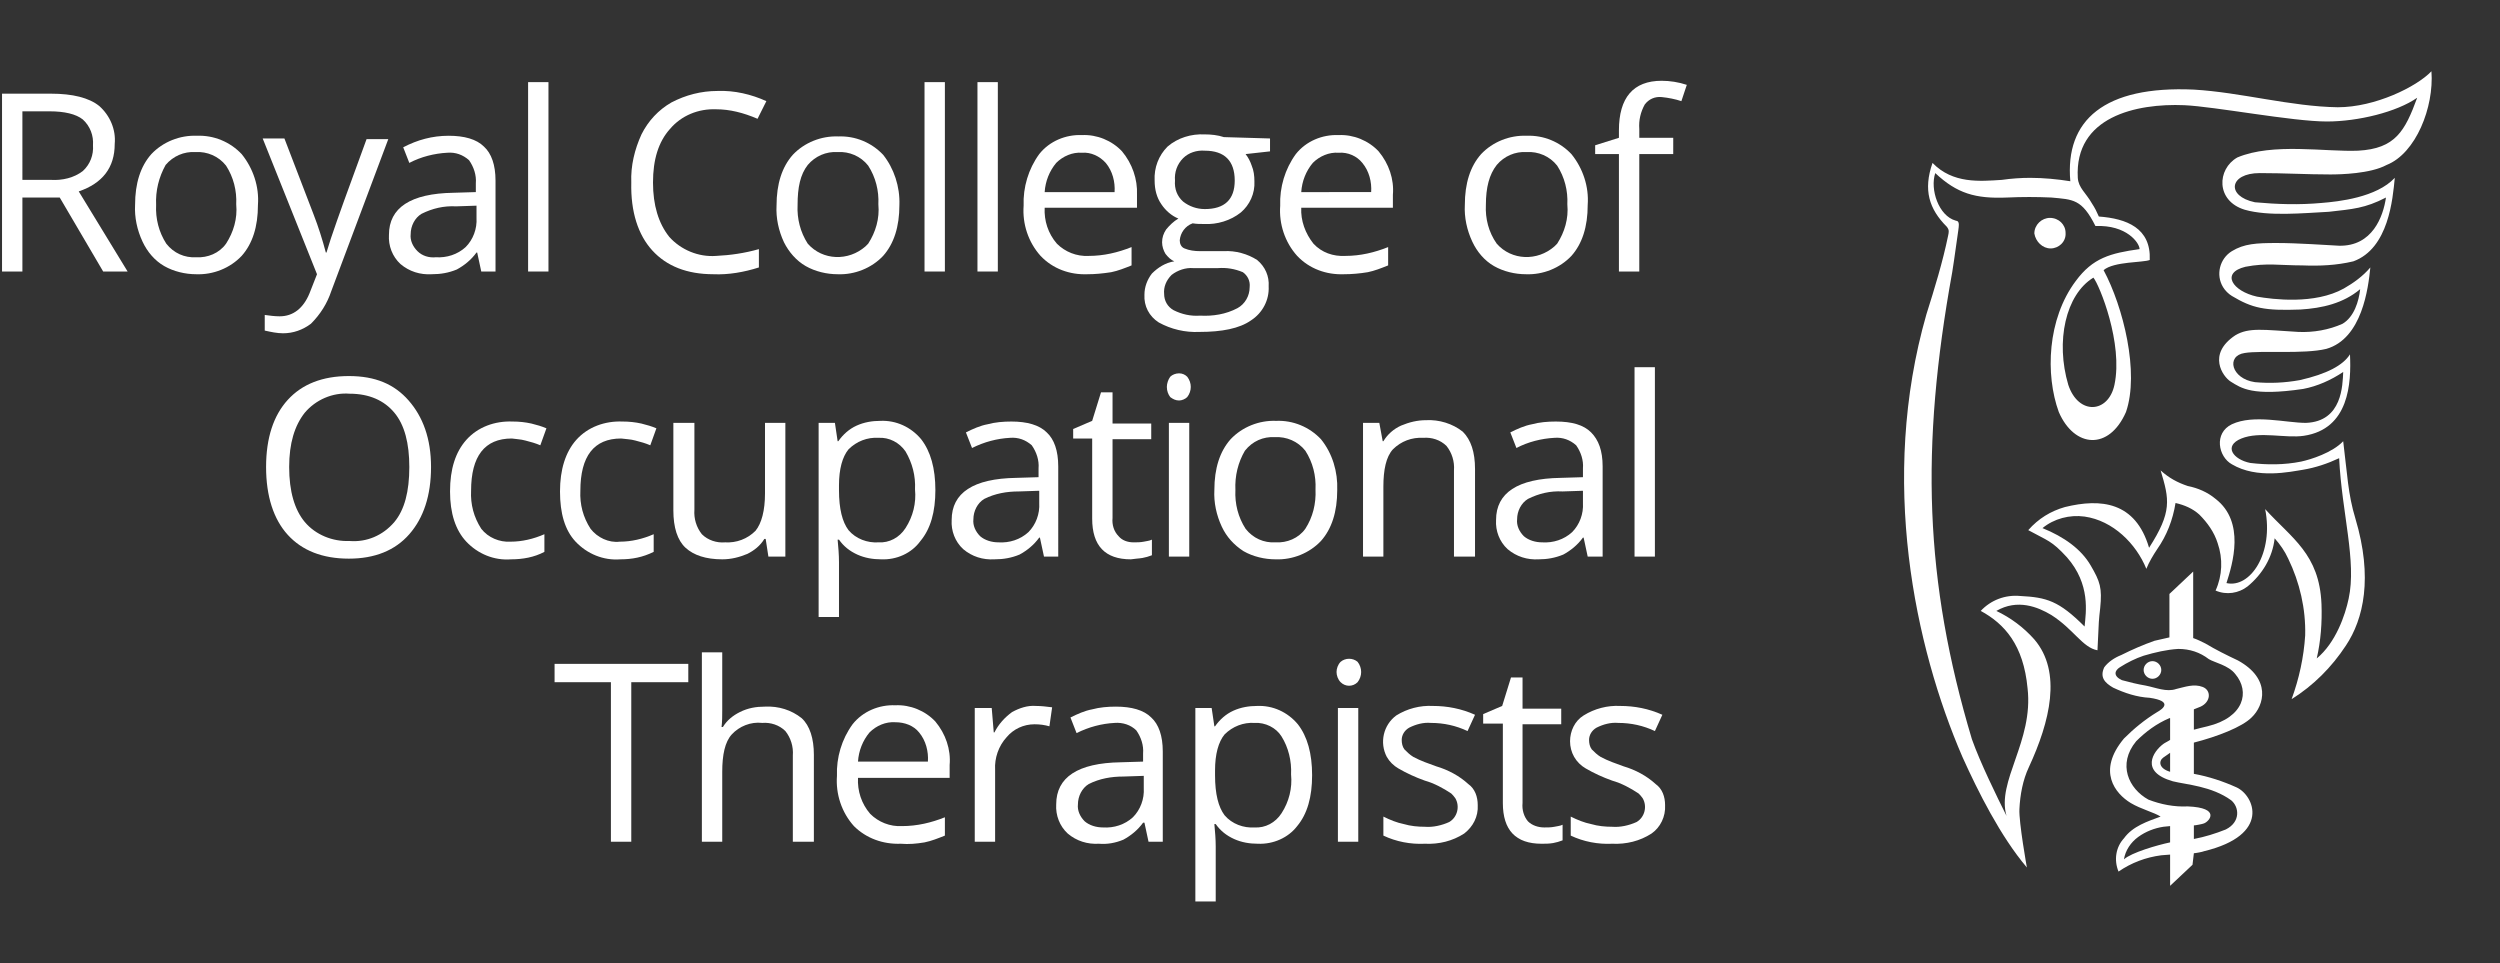 <?xml version="1.0" encoding="utf-8"?>
<!-- Generator: Adobe Illustrator 21.1.0, SVG Export Plug-In . SVG Version: 6.00 Build 0)  -->
<svg version="1.1" id="Layer_1" xmlns="http://www.w3.org/2000/svg" xmlns:xlink="http://www.w3.org/1999/xlink" x="0px" y="0px"
	 viewBox="0 0 368.3 141.9" style="enable-background:new 0 0 368.3 141.9;" xml:space="preserve">
<rect x="0" y="0" width="368.3" height="141.9" fill="#333333" stroke="none"/>
<style type="text/css">
	.st0{fill:#FFFFFF;}
</style>
<title>RCOT</title>
<path class="st0" d="M3.3,29.1V40h-3V13.8h7.2c3.2,0,5.6,0.6,7.1,1.8c1.6,1.4,2.5,3.5,2.3,5.6c0,3.5-1.8,5.8-5.3,7L18.8,40h-3.6
	L8.8,29.1H3.3z M3.3,26.5h4.2c1.7,0.1,3.4-0.3,4.7-1.3c1.1-1,1.6-2.4,1.5-3.8c0.1-1.4-0.4-2.8-1.5-3.8c-1-0.8-2.7-1.2-4.9-1.2h-4
	L3.3,26.5z"/>
<path class="st0" d="M38,30.2c0,3.2-0.8,5.7-2.4,7.5c-1.7,1.8-4.2,2.8-6.7,2.7c-1.6,0-3.3-0.4-4.7-1.2c-1.4-0.8-2.5-2.1-3.2-3.6
	c-0.8-1.7-1.2-3.6-1.1-5.4c0-3.2,0.8-5.7,2.4-7.5c1.7-1.8,4.2-2.8,6.7-2.7c2.5-0.1,4.9,0.9,6.6,2.7C37.3,24.8,38.2,27.5,38,30.2z
	 M23,30.2c-0.1,2,0.4,4,1.5,5.7c1.1,1.4,2.7,2.1,4.4,2c1.7,0.1,3.4-0.6,4.4-2c1.1-1.7,1.7-3.7,1.5-5.8c0.1-2-0.4-4-1.5-5.7
	c-1.1-1.4-2.8-2.1-4.5-2c-1.7-0.1-3.3,0.6-4.4,1.9C23.4,26.1,22.9,28.1,23,30.2z"/>
<path class="st0" d="M38.7,20.4h3.2l4.3,11.2c0.7,1.8,1.3,3.7,1.8,5.6h0.1c0.2-0.6,0.5-1.7,1-3.1c0.5-1.5,2.1-6,4.9-13.6h3.2
	l-8.4,22.4c-0.6,1.8-1.6,3.4-3,4.8c-1.2,0.9-2.6,1.4-4.1,1.4c-0.9,0-1.8-0.2-2.7-0.4v-2.3c0.7,0.1,1.5,0.2,2.2,0.2
	c2,0,3.5-1.2,4.4-3.4l1.1-2.8L38.7,20.4z"/>
<path class="st0" d="M70.9,40l-0.6-2.8h-0.1c-0.8,1.1-1.8,1.9-2.9,2.5c-1.2,0.5-2.4,0.7-3.7,0.7c-1.7,0.1-3.3-0.4-4.6-1.5
	c-1.2-1.1-1.8-2.7-1.7-4.3c0-4,3.2-6.1,9.5-6.2l3.3-0.1V27c0.1-1.2-0.3-2.4-1-3.4c-0.9-0.8-2-1.2-3.2-1.1c-1.9,0.1-3.9,0.6-5.6,1.5
	l-0.9-2.3c2.1-1.1,4.3-1.7,6.7-1.7c2.3,0,4.1,0.5,5.2,1.6c1.1,1,1.7,2.7,1.7,5V40H70.9z M64.2,37.9c1.6,0.1,3.2-0.4,4.4-1.5
	c1.1-1.1,1.7-2.7,1.6-4.3v-1.8l-3,0.1c-1.8-0.1-3.5,0.3-5.1,1.1c-1,0.6-1.6,1.8-1.6,3c-0.1,0.9,0.3,1.8,1,2.5
	C62.2,37.7,63.2,38,64.2,37.9z"/>
<path class="st0" d="M80.8,40h-3V12.1h3V40z"/>
<path class="st0" d="M105.5,16.1c-2.6-0.1-5.1,0.9-6.8,2.9c-1.7,1.9-2.5,4.5-2.5,7.9c0,3.3,0.8,6,2.4,8c1.7,1.9,4.3,3,6.9,2.8
	c2.1-0.1,4.2-0.4,6.3-1v2.7c-2.2,0.7-4.5,1.1-6.7,1c-3.9,0-6.9-1.2-9-3.5c-2.1-2.3-3.2-5.7-3.1-10c-0.1-2.5,0.5-4.9,1.5-7.1
	c1-2,2.5-3.6,4.4-4.7c2.1-1.1,4.4-1.7,6.8-1.7c2.5-0.1,5,0.5,7.2,1.5l-1.3,2.6C109.5,16.6,107.5,16.1,105.5,16.1z"/>
<path class="st0" d="M132.5,30.2c0,3.2-0.8,5.7-2.4,7.5c-1.7,1.8-4.2,2.8-6.7,2.7c-1.6,0-3.3-0.4-4.7-1.2c-1.4-0.8-2.5-2.1-3.2-3.5
	c-0.8-1.7-1.2-3.6-1.1-5.4c0-3.2,0.8-5.7,2.4-7.5c1.7-1.8,4.2-2.8,6.7-2.7c2.5-0.1,4.9,0.9,6.6,2.7
	C131.7,24.8,132.6,27.5,132.5,30.2z M117.5,30.2c-0.1,2,0.4,4,1.5,5.7c2.2,2.5,6,2.6,8.5,0.4c0.1-0.1,0.3-0.3,0.4-0.4
	c1.1-1.7,1.7-3.7,1.5-5.8c0.1-2-0.4-4-1.5-5.7c-1.1-1.4-2.8-2.1-4.5-2c-1.7-0.1-3.3,0.6-4.4,1.9C117.9,25.7,117.5,27.6,117.5,30.2z"
	/>
<path class="st0" d="M139.2,40h-3V12.1h3V40z"/>
<path class="st0" d="M147,40h-3V12.1h3V40z"/>
<path class="st0" d="M160.2,40.4c-2.6,0.1-5.1-0.8-6.9-2.7c-1.8-2-2.7-4.7-2.5-7.4c-0.1-2.7,0.7-5.4,2.3-7.6
	c1.5-1.9,3.9-2.9,6.3-2.8c2.2-0.1,4.4,0.8,5.9,2.4c1.5,1.8,2.3,4.1,2.2,6.4v1.9h-13.6c-0.1,1.9,0.5,3.8,1.8,5.3
	c1.2,1.2,2.9,1.9,4.7,1.8c2.2,0,4.3-0.5,6.3-1.3v2.7c-1,0.4-2,0.8-3,1C162.4,40.3,161.3,40.4,160.2,40.4z M159.4,22.5
	c-1.4-0.1-2.8,0.5-3.8,1.5c-1,1.2-1.6,2.7-1.7,4.3h10.3c0.1-1.5-0.3-3.1-1.3-4.3C162,23,160.7,22.4,159.4,22.5L159.4,22.5z"/>
<path class="st0" d="M187.1,20.4v1.9l-3.6,0.4c0.4,0.5,0.7,1.1,0.9,1.7c0.3,0.7,0.4,1.5,0.4,2.3c0.1,1.8-0.7,3.5-2,4.6
	c-1.5,1.2-3.5,1.8-5.4,1.7c-0.6,0-1.1,0-1.7-0.1c-1.1,0.4-1.8,1.4-1.9,2.5c0,0.5,0.2,1,0.7,1.2c0.7,0.3,1.5,0.4,2.3,0.4h3.5
	c1.7-0.1,3.5,0.4,4.9,1.3c1.2,1,1.8,2.4,1.7,3.9c0.1,2-0.9,3.9-2.6,5c-1.7,1.2-4.3,1.7-7.6,1.7c-2.1,0.1-4.2-0.4-6-1.4
	c-1.4-0.9-2.2-2.4-2.1-4.1c0-1.1,0.4-2.2,1.1-3.1c0.9-0.9,2-1.6,3.3-1.8c-0.5-0.2-0.9-0.6-1.3-1.1c-0.3-0.5-0.5-1.1-0.5-1.7
	c0-0.7,0.2-1.3,0.6-1.9c0.5-0.6,1.1-1.2,1.8-1.6c-1-0.4-1.9-1.2-2.5-2.1c-0.7-1-1-2.2-1-3.5c-0.1-1.9,0.6-3.7,1.9-5
	c1.5-1.3,3.5-1.9,5.5-1.8c0.9,0,1.9,0.1,2.8,0.4L187.1,20.4z M171.5,43.3c0,1,0.5,1.9,1.4,2.4c1.2,0.6,2.5,0.9,3.9,0.8
	c1.9,0.1,3.8-0.2,5.5-1.1c1.1-0.6,1.8-1.8,1.8-3.1c0.1-0.9-0.3-1.7-1-2.2c-1.2-0.5-2.4-0.7-3.7-0.6h-3.6c-1.1-0.1-2.3,0.3-3.2,1
	C171.8,41.3,171.4,42.3,171.5,43.3z M173.1,26.6c-0.1,1.2,0.3,2.3,1.2,3.1c0.9,0.7,2,1.1,3.2,1.1c2.9,0,4.4-1.4,4.4-4.2
	c0-2.9-1.5-4.4-4.4-4.4c-1.2-0.1-2.4,0.3-3.2,1.1C173.4,24.2,173,25.4,173.1,26.6L173.1,26.6z"/>
<path class="st0" d="M198,40.4c-2.6,0.1-5.1-0.8-6.9-2.7c-1.8-2-2.7-4.7-2.5-7.4c-0.1-2.7,0.7-5.4,2.3-7.6c1.5-1.9,3.9-2.9,6.3-2.8
	c2.2-0.1,4.4,0.8,5.9,2.4c1.5,1.8,2.3,4.1,2.1,6.4v1.9h-13.5c-0.1,1.9,0.6,3.8,1.8,5.3c1.2,1.3,2.9,1.9,4.7,1.8
	c2.2,0,4.3-0.5,6.3-1.3v2.7c-1,0.4-2,0.8-3,1C200.3,40.3,199.1,40.4,198,40.4z M197.2,22.5c-1.4-0.1-2.8,0.5-3.8,1.5
	c-1,1.2-1.6,2.7-1.7,4.3H202c0.1-1.5-0.3-3.1-1.3-4.3C199.9,23,198.6,22.4,197.2,22.5z"/>
<path class="st0" d="M233.9,30.2c0,3.2-0.8,5.7-2.4,7.5c-1.7,1.8-4.2,2.8-6.7,2.7c-1.6,0-3.3-0.4-4.7-1.2c-1.4-0.8-2.5-2.1-3.2-3.6
	c-0.8-1.7-1.2-3.6-1.1-5.4c0-3.2,0.8-5.7,2.4-7.5c1.7-1.8,4.2-2.8,6.7-2.7c2.5-0.1,4.9,0.9,6.6,2.7
	C233.2,24.8,234.1,27.5,233.9,30.2z M218.9,30.2c-0.1,2,0.4,4,1.6,5.7c2.2,2.5,6,2.6,8.5,0.4c0.1-0.1,0.3-0.3,0.4-0.4
	c1.1-1.7,1.7-3.7,1.5-5.8c0.1-2-0.4-4-1.5-5.7c-1.1-1.4-2.8-2.1-4.5-2c-1.7-0.1-3.3,0.6-4.4,1.9C219.4,25.7,218.9,27.6,218.9,30.2
	L218.9,30.2z"/>
<path class="st0" d="M246.5,22.7h-5V40h-3V22.7H235v-1.3l3.5-1.1v-1.1c0-4.8,2.1-7.3,6.3-7.3c1.2,0,2.5,0.2,3.7,0.6l-0.8,2.4
	c-0.9-0.3-1.9-0.5-2.9-0.6c-1-0.1-1.9,0.3-2.5,1.1c-0.6,1.1-0.9,2.3-0.8,3.6v1.3h5L246.5,22.7z"/>
<path class="st0" d="M63.5,68.8c0,4.2-1.1,7.5-3.2,9.9c-2.1,2.4-5.1,3.6-8.9,3.6c-3.9,0-6.9-1.2-9-3.5s-3.2-5.7-3.2-10
	c0-4.3,1.1-7.6,3.2-9.9c2.1-2.3,5.1-3.5,9-3.5s6.7,1.2,8.8,3.6S63.5,64.6,63.5,68.8z M42.6,68.8c0,3.6,0.8,6.3,2.3,8.1
	c1.6,1.9,4.1,2.9,6.6,2.8c2.5,0.2,4.9-0.8,6.6-2.8c1.5-1.8,2.2-4.5,2.2-8.1c0-3.5-0.7-6.2-2.2-8s-3.7-2.8-6.6-2.8
	c-2.5-0.2-5,0.9-6.6,2.8C43.4,62.7,42.6,65.3,42.6,68.8z"/>
<path class="st0" d="M75.3,82.4c-2.5,0.2-4.9-0.8-6.6-2.6c-1.6-1.7-2.4-4.2-2.4-7.4c0-3.3,0.8-5.8,2.4-7.6c1.7-1.9,4.2-2.8,6.8-2.7
	c1,0,1.9,0.1,2.8,0.3c0.8,0.2,1.5,0.4,2.2,0.7l-0.9,2.5c-0.7-0.3-1.4-0.5-2.2-0.7c-0.7-0.2-1.4-0.2-2-0.3c-4,0-6,2.6-6,7.7
	c-0.1,2,0.4,3.9,1.5,5.6c1,1.3,2.7,2,4.3,1.9c1.7,0,3.4-0.4,5-1.1v2.6C78.7,82.1,77,82.4,75.3,82.4z"/>
<path class="st0" d="M91.4,82.4c-2.5,0.2-4.9-0.8-6.6-2.6c-1.6-1.7-2.3-4.2-2.3-7.4s0.8-5.8,2.4-7.6c1.7-1.9,4.2-2.8,6.8-2.7
	c1,0,1.9,0.1,2.8,0.3c0.8,0.2,1.5,0.4,2.2,0.7l-0.9,2.5c-0.7-0.3-1.4-0.5-2.2-0.7c-0.7-0.2-1.4-0.2-2.1-0.3c-4,0-6,2.6-6,7.7
	c-0.1,2,0.4,3.9,1.5,5.6c1,1.3,2.7,2.1,4.3,1.9c1.7,0,3.4-0.4,5-1.1v2.6C94.7,82.1,93.1,82.4,91.4,82.4z"/>
<path class="st0" d="M102.3,62.3v12.8c-0.1,1.3,0.3,2.6,1.1,3.6c0.9,0.9,2.2,1.3,3.4,1.2c1.7,0.1,3.3-0.5,4.5-1.7
	c0.9-1.1,1.4-3,1.4-5.5V62.3h3V82h-2.5l-0.4-2.6h-0.2c-0.6,1-1.5,1.7-2.5,2.2c-1.2,0.5-2.4,0.8-3.7,0.8c-2.4,0-4.2-0.6-5.4-1.7
	c-1.2-1.1-1.8-3-1.8-5.5V62.3H102.3z"/>
<path class="st0" d="M129.8,82.4c-1.2,0-2.4-0.2-3.5-0.7c-1.1-0.5-2-1.2-2.7-2.2h-0.2c0.1,1.1,0.2,2.2,0.2,3.3v8.1h-3V62.3h2.4
	l0.4,2.7h0.1c0.7-1,1.6-1.8,2.7-2.3c1.1-0.5,2.3-0.7,3.5-0.7c2.3-0.1,4.5,0.9,6,2.7c1.4,1.8,2.1,4.3,2.1,7.5s-0.7,5.7-2.2,7.5
	C134.3,81.5,132.1,82.5,129.8,82.4z M129.4,64.5c-1.6-0.1-3.2,0.5-4.4,1.7c-0.9,1.1-1.4,2.9-1.4,5.3v0.7c0,2.8,0.5,4.7,1.4,5.9
	c1.1,1.3,2.8,1.9,4.4,1.8c1.6,0.1,3.1-0.7,4-2.1c1.1-1.7,1.6-3.7,1.4-5.7c0.1-2-0.4-3.9-1.4-5.6C132.5,65.2,131,64.4,129.4,64.5z"/>
<path class="st0" d="M153.8,82l-0.6-2.8h-0.1c-0.8,1.1-1.8,1.9-2.9,2.5c-1.2,0.5-2.4,0.7-3.7,0.7c-1.7,0.1-3.3-0.4-4.6-1.5
	c-1.2-1.1-1.8-2.7-1.7-4.3c0-4,3.2-6.1,9.5-6.2l3.3-0.1V69c0.1-1.2-0.3-2.4-1-3.4c-0.9-0.8-2-1.2-3.2-1.1c-1.9,0.1-3.8,0.6-5.6,1.5
	l-0.9-2.3c1-0.5,2.1-1,3.2-1.2c1.1-0.3,2.3-0.4,3.5-0.4c2.3,0,4.1,0.5,5.2,1.6c1.1,1,1.7,2.7,1.7,5V82L153.8,82z M147.1,79.9
	c1.6,0.1,3.2-0.4,4.4-1.5c1.1-1.1,1.7-2.7,1.6-4.3v-1.8l-3,0.1c-1.8,0-3.5,0.3-5.1,1.1c-1,0.6-1.6,1.8-1.6,3c-0.1,0.9,0.3,1.8,1,2.5
	C145.1,79.6,146.1,79.9,147.1,79.9L147.1,79.9z"/>
<path class="st0" d="M167,79.9c0.5,0,1,0,1.5-0.1c0.4-0.1,0.8-0.1,1.2-0.3v2.3c-0.5,0.2-0.9,0.3-1.4,0.4c-0.6,0.1-1.1,0.1-1.7,0.2
	c-3.8,0-5.7-2-5.7-6V64.6h-2.8v-1.4l2.8-1.2l1.3-4.2h1.7v4.6h5.7v2.3h-5.7v11.6c-0.1,1,0.2,2,0.9,2.7
	C165.3,79.6,166.1,79.9,167,79.9z"/>
<path class="st0" d="M171.9,57c0-0.5,0.2-1.1,0.5-1.5c0.3-0.3,0.8-0.5,1.3-0.5c0.5,0,0.9,0.2,1.2,0.5c0.7,0.9,0.7,2.1,0,3
	c-0.3,0.3-0.8,0.5-1.2,0.5c-0.5,0-0.9-0.2-1.3-0.5C172.1,58.1,171.9,57.6,171.9,57z M175.2,82h-3V62.3h3V82z"/>
<path class="st0" d="M197,72.2c0,3.2-0.8,5.7-2.4,7.5c-1.7,1.8-4.2,2.8-6.7,2.7c-1.6,0-3.3-0.4-4.7-1.2c-1.4-0.9-2.5-2.1-3.2-3.6
	c-0.8-1.7-1.2-3.6-1.1-5.4c0-3.2,0.8-5.7,2.4-7.5c1.7-1.8,4.2-2.8,6.7-2.7c2.5-0.1,4.9,0.9,6.6,2.7C196.3,66.8,197.1,69.5,197,72.2z
	 M182,72.2c-0.1,2,0.4,4,1.5,5.7c1.1,1.4,2.7,2.1,4.4,2c1.7,0.1,3.4-0.6,4.4-2c1.1-1.7,1.6-3.7,1.5-5.8c0.1-2-0.4-4-1.5-5.7
	c-1.1-1.4-2.8-2.1-4.5-2c-1.7-0.1-3.3,0.6-4.4,2C182.4,68.1,181.9,70.1,182,72.2L182,72.2z"/>
<path class="st0" d="M214.2,82V69.3c0.1-1.3-0.3-2.6-1.1-3.6c-0.9-0.9-2.2-1.3-3.4-1.2c-1.7-0.1-3.3,0.5-4.5,1.7
	c-1,1.1-1.4,3-1.4,5.5V82h-3V62.3h2.4l0.5,2.7h0.1c0.6-1,1.5-1.8,2.6-2.3c1.2-0.5,2.4-0.8,3.7-0.8c1.9-0.1,3.9,0.5,5.4,1.7
	c1.2,1.2,1.8,3,1.8,5.5V82H214.2z"/>
<path class="st0" d="M233.9,82l-0.6-2.8h-0.1c-0.8,1.1-1.8,1.9-2.9,2.5c-1.2,0.5-2.4,0.7-3.6,0.7c-1.7,0.1-3.3-0.4-4.6-1.5
	c-1.2-1.1-1.8-2.7-1.7-4.3c0-4,3.2-6.1,9.5-6.2l3.3-0.1V69c0.1-1.2-0.3-2.4-1-3.4c-0.9-0.8-2-1.2-3.2-1.1c-1.9,0.1-3.9,0.6-5.6,1.5
	l-0.9-2.3c1-0.5,2.1-1,3.2-1.2c1.1-0.3,2.3-0.4,3.5-0.4c2.4,0,4.1,0.5,5.2,1.6s1.7,2.7,1.7,5V82L233.9,82z M227.2,79.9
	c1.6,0.1,3.2-0.4,4.4-1.5c1.1-1.1,1.7-2.7,1.6-4.3v-1.8l-3,0.1c-1.8-0.1-3.5,0.3-5.1,1.1c-1,0.6-1.6,1.8-1.6,3
	c-0.1,0.9,0.3,1.8,1,2.5C225.2,79.6,226.2,79.9,227.2,79.9z"/>
<path class="st0" d="M243.8,82h-3V54.1h3V82z"/>
<path class="st0" d="M93,124h-3v-23.5h-8.3v-2.7h19.7v2.7H93L93,124z"/>
<path class="st0" d="M116.8,124v-12.7c0.1-1.3-0.3-2.6-1.1-3.6c-0.9-0.9-2.2-1.3-3.4-1.2c-1.7-0.2-3.4,0.5-4.5,1.7
	c-1,1.1-1.4,3-1.4,5.5V124h-3V96.1h3v8.5c0,0.8,0,1.7-0.1,2.5h0.2c0.6-1,1.5-1.7,2.5-2.2c1.2-0.6,2.4-0.8,3.7-0.8
	c2-0.1,3.9,0.5,5.4,1.7c1.2,1.1,1.8,3,1.8,5.4V124L116.8,124z"/>
<path class="st0" d="M132.7,124.3c-2.6,0.1-5.1-0.8-6.9-2.6c-1.8-2-2.7-4.7-2.5-7.4c-0.1-2.7,0.7-5.4,2.3-7.6
	c1.5-1.9,3.9-2.9,6.3-2.8c2.2-0.1,4.4,0.8,5.9,2.4c1.5,1.8,2.3,4.1,2.1,6.4v1.9h-13.5c-0.1,1.9,0.5,3.8,1.8,5.3
	c1.2,1.2,2.9,1.9,4.7,1.8c2.2,0,4.3-0.5,6.3-1.3v2.7c-1,0.4-2,0.8-3,1C135,124.3,133.9,124.4,132.7,124.3z M131.9,106.4
	c-1.4-0.1-2.8,0.5-3.8,1.5c-1,1.2-1.6,2.7-1.7,4.3h10.3c0.1-1.5-0.3-3.1-1.3-4.3C134.6,106.9,133.3,106.4,131.9,106.4z"/>
<path class="st0" d="M152.6,104c0.8,0,1.6,0.1,2.4,0.2l-0.4,2.8c-0.7-0.2-1.4-0.3-2.2-0.3c-1.6,0-3.1,0.7-4.1,1.9
	c-1.2,1.3-1.8,3.1-1.7,4.8V124h-3v-19.7h2.5l0.3,3.6h0.1c0.6-1.2,1.5-2.2,2.6-3C150.2,104.3,151.4,103.9,152.6,104z"/>
<path class="st0" d="M169.2,124l-0.6-2.8h-0.2c-0.8,1.1-1.8,1.9-2.9,2.5c-1.2,0.5-2.4,0.7-3.6,0.6c-1.7,0.1-3.3-0.4-4.6-1.5
	c-1.2-1.1-1.8-2.7-1.7-4.3c0-4,3.2-6.1,9.5-6.2l3.3-0.1V111c0.1-1.2-0.3-2.4-1-3.4c-0.8-0.8-2-1.2-3.2-1.1c-1.9,0.1-3.8,0.6-5.6,1.5
	l-0.9-2.3c1-0.5,2.1-1,3.2-1.2c1.1-0.3,2.3-0.4,3.5-0.4c2.3,0,4.1,0.5,5.2,1.6c1.1,1,1.7,2.7,1.7,5V124L169.2,124z M162.5,121.9
	c1.6,0.1,3.2-0.4,4.4-1.5c1.1-1.1,1.7-2.7,1.6-4.3v-1.8l-3,0.1c-1.8,0-3.5,0.3-5.1,1.1c-1,0.6-1.6,1.8-1.6,3c-0.1,0.9,0.3,1.8,1,2.5
	C160.5,121.6,161.5,121.9,162.5,121.9L162.5,121.9z"/>
<path class="st0" d="M185.3,124.3c-1.2,0-2.4-0.2-3.5-0.7c-1.1-0.5-2-1.2-2.7-2.2h-0.2c0.1,1.1,0.2,2.2,0.2,3.3v8.1h-3v-28.5h2.4
	l0.4,2.7h0.1c0.7-1,1.6-1.8,2.7-2.3c1.1-0.5,2.3-0.7,3.5-0.7c2.3-0.1,4.5,0.9,6,2.7c1.4,1.8,2.1,4.3,2.1,7.5s-0.7,5.7-2.2,7.5
	C189.8,123.4,187.6,124.4,185.3,124.3z M184.8,106.5c-1.6-0.1-3.2,0.5-4.4,1.7c-0.9,1.1-1.4,2.9-1.4,5.3v0.7c0,2.8,0.5,4.7,1.4,5.9
	c1.1,1.3,2.8,1.9,4.4,1.8c1.6,0.1,3.1-0.7,4-2.1c1.1-1.7,1.6-3.7,1.4-5.7c0.1-2-0.4-4-1.4-5.6C188,107.2,186.4,106.4,184.8,106.5z"
	/>
<path class="st0" d="M196.9,99c0-0.5,0.2-1.1,0.6-1.5c0.7-0.6,1.8-0.6,2.5,0c0.7,0.9,0.7,2.1,0,3c-0.7,0.7-1.8,0.7-2.5,0
	C197.1,100.1,196.9,99.5,196.9,99z M200.1,124h-3v-19.7h3V124z"/>
<path class="st0" d="M217.7,118.6c0.1,1.7-0.7,3.2-2,4.2c-1.7,1.1-3.7,1.6-5.8,1.5c-2.1,0.1-4.2-0.3-6.1-1.2v-2.8c1,0.5,2,0.9,3,1.1
	c1,0.3,2.1,0.4,3.1,0.4c1.2,0.1,2.5-0.2,3.6-0.7c1.2-0.7,1.6-2.3,0.9-3.5c-0.2-0.3-0.4-0.5-0.6-0.7c-1.2-0.8-2.5-1.5-3.9-1.9
	c-1.4-0.5-2.7-1.1-3.9-1.8c-0.7-0.4-1.3-1-1.7-1.7c-1.1-2.1-0.5-4.7,1.4-6.1c1.6-1,3.5-1.5,5.4-1.4c2.1,0,4.2,0.4,6.2,1.3l-1.1,2.4
	c-1.7-0.8-3.5-1.2-5.4-1.2c-1.1-0.1-2.2,0.2-3.2,0.7c-0.7,0.4-1.1,1.1-1.1,1.8c0,0.5,0.1,1,0.4,1.4c0.4,0.4,0.8,0.8,1.3,1.1
	c1.1,0.6,2.3,1,3.4,1.4c1.7,0.5,3.4,1.4,4.7,2.6C217.3,116.2,217.7,117.4,217.7,118.6z"/>
<path class="st0" d="M227.5,121.9c0.5,0,1,0,1.5-0.1c0.4-0.1,0.8-0.1,1.2-0.3v2.3c-0.5,0.2-0.9,0.3-1.4,0.4
	c-0.6,0.1-1.1,0.1-1.7,0.1c-3.8,0-5.7-2-5.7-6v-11.7h-2.9v-1.4l2.8-1.2l1.3-4.2h1.7v4.6h5.7v2.3h-5.7v11.6c-0.1,1,0.2,2,0.8,2.7
	C225.7,121.6,226.6,121.9,227.5,121.9z"/>
<path class="st0" d="M245.3,118.6c0.1,1.7-0.7,3.3-2,4.2c-1.7,1.1-3.7,1.6-5.8,1.5c-2.1,0.1-4.2-0.3-6.1-1.2v-2.8c1,0.5,2,0.9,3,1.1
	c1,0.3,2.1,0.4,3.1,0.4c1.2,0.1,2.5-0.2,3.6-0.7c1.2-0.7,1.6-2.3,0.9-3.5c-0.2-0.3-0.4-0.5-0.6-0.7c-1.2-0.8-2.5-1.5-3.9-1.9
	c-1.4-0.5-2.7-1.1-3.9-1.8c-0.7-0.4-1.3-1-1.7-1.7c-0.4-0.7-0.6-1.5-0.6-2.3c0-1.5,0.7-3,2-3.8c1.6-1,3.5-1.5,5.4-1.4
	c2.1,0,4.2,0.4,6.2,1.3l-1.1,2.4c-1.7-0.8-3.5-1.2-5.4-1.2c-1.1-0.1-2.2,0.2-3.2,0.7c-0.7,0.4-1.1,1.1-1.1,1.8c0,0.5,0.1,1,0.4,1.4
	c0.4,0.4,0.8,0.8,1.3,1.1c1.1,0.6,2.3,1,3.4,1.4c1.7,0.5,3.4,1.4,4.7,2.6C244.9,116.2,245.3,117.4,245.3,118.6z"/>
<path class="st0" d="M332.9,25.5c3.6,0,7,0.2,10.4,0.2c1.5,0,5.9-0.1,8.3-1.4c4.3-1.7,7-8.5,6.6-13.8c-2.2,2.3-8.3,5.3-13.8,5.3
	c-6.9-0.1-14.3-2.2-21.2-2.6c-13.2-0.6-19,4.5-18.2,13.5c-1.9-0.3-3.9-0.5-5.9-0.5c-1.4,0-2.8,0.1-4.2,0.3
	c-3.2,0.2-7.2,0.6-10.2-2.5c-1.4,4-0.5,6.8,2.1,9.4c0.4,0.5,0.3,0.8,0.2,1.3c-0.8,3.9-2,7.8-3.2,11.6c-7,24.4-1.7,49,5.3,65.2
	c2.3,5.1,5.6,11.7,9.5,16.3c0,0-1.2-6.7-1.1-8.6c0.1-2.1,0.5-4.3,1.4-6.2c3.1-6.7,4.9-14,0.8-18.8c-1.6-1.8-3.5-3.2-5.6-4.2
	c3.1-1.8,6.1-0.6,8.1,0.6c3.3,2.1,4.6,4.8,6.8,5.2c0.2-4.6,0.2-4.4,0.4-6.2c0.3-3,0-3.9-1.4-6.3s-3.9-4.2-7.1-5.5
	c1.7-1.4,4-2,6.2-1.7c4.2,0.6,7.6,4,9.1,7.7c0.4-1,1-2,1.6-2.9c1.4-2,2.3-4.3,2.7-6.8c1.3,0.3,2.5,0.8,3.5,1.7
	c1.2,1.2,2.2,2.6,2.7,4.2c0.8,2.3,0.7,4.8-0.3,7c1.6,0.7,3.4,0.4,4.7-0.6c2.2-1.8,3.7-4.3,4-7.1c0.8,0.9,1.5,1.9,2,3
	c1.7,3.5,2.6,7.4,2.5,11.3c-0.2,3.2-0.9,6.4-2,9.4c3.2-2,5.9-4.7,8-7.9c2.6-3.9,4-10,1.4-18.7c-1.1-3.6-1.2-6.6-1.8-11.4
	c-1.6,1.7-4.8,2.7-6.2,3c-2.5,0.5-5,0.5-7.5,0.2c-2.5-0.5-4-2.5-1.3-3.6s6.5,0,9.2-0.4c6.7-1,7-7.8,6.8-12c-1,1.6-3.4,2.9-7.4,3.8
	c-2.2,0.4-4.4,0.5-6.6,0.3c-3.5-0.5-4.3-3.9-1.5-4.3c2.4-0.4,8.7,0.2,12-0.6c5.3-1.5,6.2-9,6.5-12c-1.1,1.3-2.5,2.3-3.9,3.1
	c-4.3,2.4-10.5,1.6-12.8,1.2c-3.6-0.8-5.4-3.5-1.7-4.4c3.1-0.6,5.1-0.2,8.4-0.2c2.5,0.1,5,0,7.5-0.6c5.2-1.9,5.8-9.2,6.1-12.3
	c-2.7,2.9-8.3,3.5-10.8,3.7c-3.3,0.3-6.5,0.2-9.8-0.1C327.9,28.9,328.4,25.5,332.9,25.5z M330.7,30.9c3.5,1,8.6,0.5,12.4,0.3
	c3.5-0.4,5.3-0.5,8.4-2.1c-0.4,2.8-2,7.2-6.9,7.1c-2-0.1-6.1-0.4-9.2-0.4c-3,0-4.8,0.1-6.6,1.2c-1.8,1.1-2.4,3.5-1.3,5.3
	c0.3,0.5,0.8,1,1.3,1.3c3,1.8,4.8,2.2,10.1,2c3.2-0.2,6.3-0.9,8.8-3c-0.2,1.8-0.9,4.1-2.6,5.1c-2,0.9-4.3,1.3-6.5,1.2
	c-5.1-0.3-7.3-0.7-9.3,0.5c-4.2,2.8-1.8,6.1-0.7,6.8c1.6,1,3.2,2.2,10.7,1.1c2.1-0.4,4.1-1.3,5.9-2.5c-0.1,1.9-0.1,7.3-5.5,7.5
	c-2.9,0-7.7-1.3-10.9,0.2c-2.7,1.3-2,4.8,0,5.9c3.7,2.2,8.6,1.1,10.5,0.8c1.8-0.3,3.6-0.9,5.3-1.7c0.4,8.1,2.6,15.2,1.4,20.7
	c-0.5,2.4-1.9,6.5-4.7,8.8c0.6-2.6,0.8-5.3,0.7-8c-0.3-7.4-4.4-9.7-8.3-14c1.3,6.5-2.2,11.7-5.7,10.9c0.9-2.8,2.8-9-1.6-12.4
	c-1.2-1-2.6-1.6-4.1-1.9c-1.5-0.5-2.8-1.2-4-2.3c1.3,4.3,1.7,6.1-1.7,11.4c-2-6.8-7.1-7.3-12.4-6c-2.1,0.6-3.9,1.7-5.4,3.4
	c2.9,1.6,3.4,1.5,5.7,4c3.5,4,2.8,8.1,2.6,10.2c-3.8-3.8-5.6-4.3-9.5-4.5c-2.2-0.2-4.3,0.6-5.8,2.2c3.5,1.9,6.3,5,6.9,11.4
	c0.9,7.8-4.6,13.7-3.1,18.8c-1.4-2.8-3.9-7.9-5.1-11.3c-7-23.4-7.6-42.9-2.9-68.8c0,0,0.5-3.2,0.7-4.8c0.3-2.2,0.5-2.7-0.2-2.8
	c-2.5-0.7-3.8-4.6-3-7c3.2,3,5.9,3.8,10.6,3.6c2.2-0.1,4.3-0.1,6.5,0c3.2,0.3,4.5,0.2,6.5,4.2c4.6-0.2,6.5,2.5,6.5,3.4
	c-4.3,0.6-6.9,1.3-9.4,4.7c-4.2,5.6-4.5,13.8-2.5,19.3c2.3,5.3,7.4,5.7,9.9,0c2-5.8-0.4-15.5-3.3-20.9c1.5-1.3,5.9-1.1,6.8-1.5
	c0.2-4.7-3.4-6.1-7.5-6.4c-0.3-0.7-0.6-1.3-1-1.9c-0.9-1.6-2-2.3-2.1-3.8c-0.5-9,8.6-11,15.7-10.7c4.5,0.2,15.9,2.4,21,2.4
	c4.6,0,10.3-1.4,13.3-3.5c-1.8,4.9-3.2,7.5-8.7,7.8c-4.8,0.2-12.6-1.2-17.8,1C326.6,24.9,326.4,29.6,330.7,30.9L330.7,30.9z
	 M308.4,40.9c0.9,1.1,4.4,9.7,3.1,15.8c-0.9,4.2-5.3,4.5-6.8,0C302.8,50.3,304.3,43.4,308.4,40.9L308.4,40.9z"/>
<path class="st0" d="M315.8,98.7c0-0.7,0.6-1.3,1.3-1.3c0.7,0,1.3,0.6,1.3,1.3c0,0.7-0.6,1.3-1.3,1.3
	C316.4,100,315.8,99.4,315.8,98.7C315.8,98.7,315.8,98.7,315.8,98.7z M325.2,107c5.4-1.3,6.3-5.1,4.1-7.7c-1-1.3-3.1-1.7-3.9-2.2
	c-1.3-1-2.8-1.5-4.5-1.5c-1.7,0.1-3.4,0.5-5.1,1c-1.2,0.4-2.4,1-3.5,1.7c-0.8,0.5-1,1.3,0.3,1.9c1.1,0.3,2.3,0.6,3.5,0.8
	c1.5,0.3,3.1,1,4.5,0.5c1.3-0.3,2.6-0.8,3.9-0.3s1.2,2.2-0.3,2.9l-1,0.4v3C323.6,107.4,324.7,107.1,325.2,107z M318.7,121.8
	c-1.3,0.2-2.6,0.7-3.7,1.5c-1.1,0.8-1.9,2-2.1,3.3c1.1-1,4.9-2.1,6.8-2.5v-2.4C319.6,121.7,318.8,121.8,318.7,121.8z M328.7,117.9
	c-2.9-2.1-6.6-2.3-8.6-2.8c-4.9-1.4-2.9-4.4-1.4-5.5c0.1-0.1,0.9-0.5,1-0.6v-3.2h-0.1c-1.9,0.8-3.5,2-4.9,3.4
	c-2.8,3.4-1.1,7,1.8,8.6c1.8,0.7,3.8,1.1,5.8,1c4.9,0.2,3.2,2.2,2.4,2.5c-0.2,0.1-1.3,0.3-1.5,0.3v2c1.6-0.3,3.2-0.8,4.7-1.4
	C330.1,121.1,329.9,118.9,328.7,117.9z M324.7,125.4c-0.2,0.1-1.3,0.3-1.5,0.3l-0.2,1.7l-3.3,3.1v-4.6c-0.2,0-1.1,0.1-1.3,0.1
	c-2.3,0.3-4.4,1.1-6.3,2.4c-0.7-1.7-0.4-3.6,0.8-4.9c1.3-1.8,3.5-2.5,5.4-3.2c-0.9-0.6-2.9-1.1-4.4-2c-2.3-1.4-5-4.7-1-9.5
	c1.5-1.5,3.1-2.8,4.9-3.9c0.9-0.5,2.3-1.6-1.1-2.1c-1.9-0.1-3.7-0.7-5.4-1.5c-1.2-0.7-2-1.5-1.3-3c0.6-0.8,1.5-1.4,2.5-1.8
	c1.6-0.8,3.2-1.5,4.9-2.1c0.4-0.1,1.7-0.4,2.2-0.5v-6.4l3.5-3.3v9.8c0.6,0.2,1.2,0.5,1.8,0.8c1.5,0.9,3.1,1.7,4.8,2.5
	c4.9,2.7,3.9,6.6,2,8.4c-1.4,1.4-5,2.8-8.5,3.7v4.6c2.2,0.4,4.3,1.1,6.3,2C332.1,117.2,334.6,123,324.7,125.4L324.7,125.4z
	 M319.7,113.7v-2.8c-0.1,0.1-0.3,0.2-1,0.7S318,113.2,319.7,113.7L319.7,113.7z"/>
<path class="st0" d="M302.1,36.6c1.2,0,2.3-1,2.2-2.3c0-1.2-1-2.2-2.3-2.2c-1.2,0-2.3,1-2.3,2.3c0,0,0,0,0,0
	C299.9,35.6,300.9,36.6,302.1,36.6C302.1,36.6,302.1,36.6,302.1,36.6z"/>
</svg>
